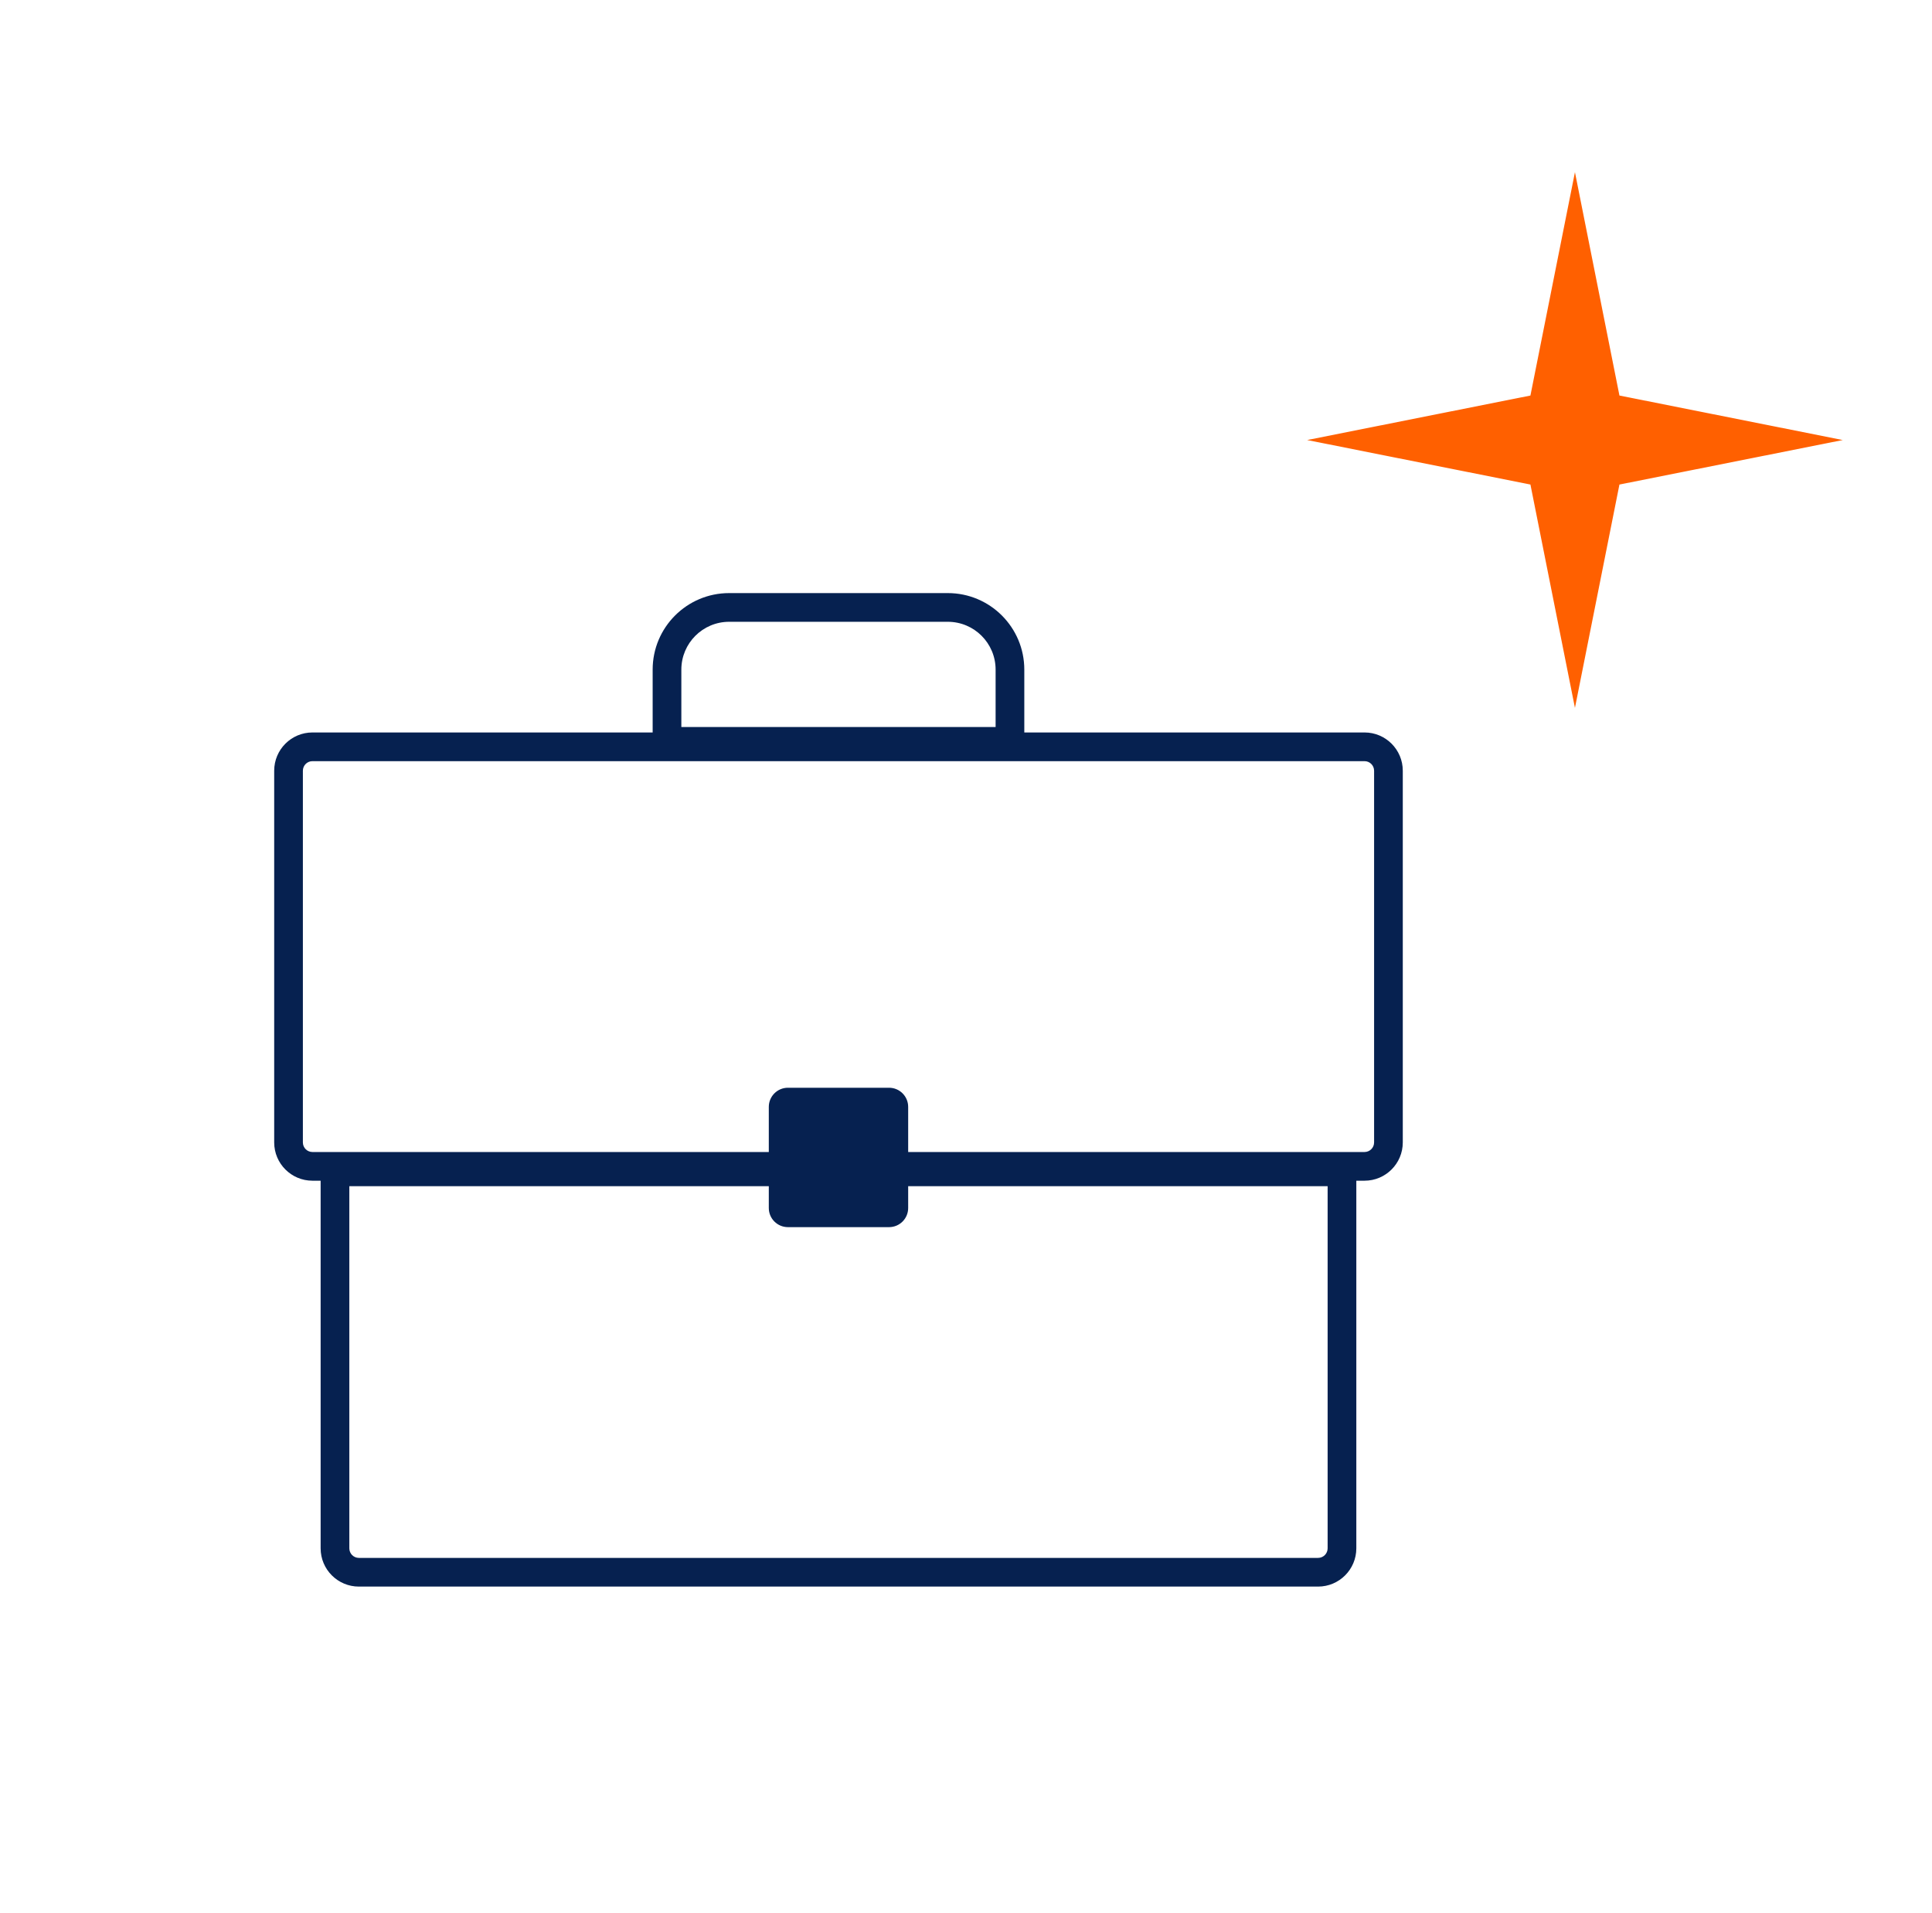 <svg xmlns="http://www.w3.org/2000/svg" width="101" height="100" viewBox="0 0 101 100" fill="none"><path d="M82.334 9L84.66 20.674L96.334 23L84.66 25.326L82.334 37L80.007 25.326L68.334 23L80.007 20.674L82.334 9Z" fill="#FF6000"></path><path fill-rule="evenodd" clip-rule="evenodd" d="M38.119 31C35.91 31 34.119 32.791 34.119 35V38.285H16.334C15.229 38.285 14.334 39.181 14.334 40.285V59.714C14.334 60.818 15.229 61.714 16.334 61.714H16.762V80.929C16.762 82.033 17.657 82.929 18.762 82.929H68.905C70.01 82.929 70.905 82.033 70.905 80.929V61.714H71.334C72.438 61.714 73.334 60.818 73.334 59.714V40.285C73.334 39.181 72.438 38.285 71.334 38.285H53.548V35C53.548 32.791 51.757 31 49.548 31H38.119ZM49.548 32.5H38.119C36.739 32.5 35.619 33.619 35.619 35V38H52.048V35C52.048 33.619 50.929 32.5 49.548 32.5ZM16.334 39.785H71.334C71.61 39.785 71.834 40.009 71.834 40.285V59.714C71.834 59.99 71.61 60.214 71.334 60.214H47.477V57.855C47.477 57.303 47.029 56.855 46.477 56.855H41.191C40.639 56.855 40.191 57.303 40.191 57.855V60.214H16.334C16.057 60.214 15.834 59.99 15.834 59.714V40.285C15.834 40.009 16.057 39.785 16.334 39.785ZM40.191 62H18.262V80.929C18.262 81.205 18.486 81.429 18.762 81.429H68.905C69.181 81.429 69.405 81.205 69.405 80.929V62H47.477V63.141C47.477 63.694 47.029 64.141 46.477 64.141H41.191C40.639 64.141 40.191 63.694 40.191 63.141V62Z" fill="#062150"></path></svg>